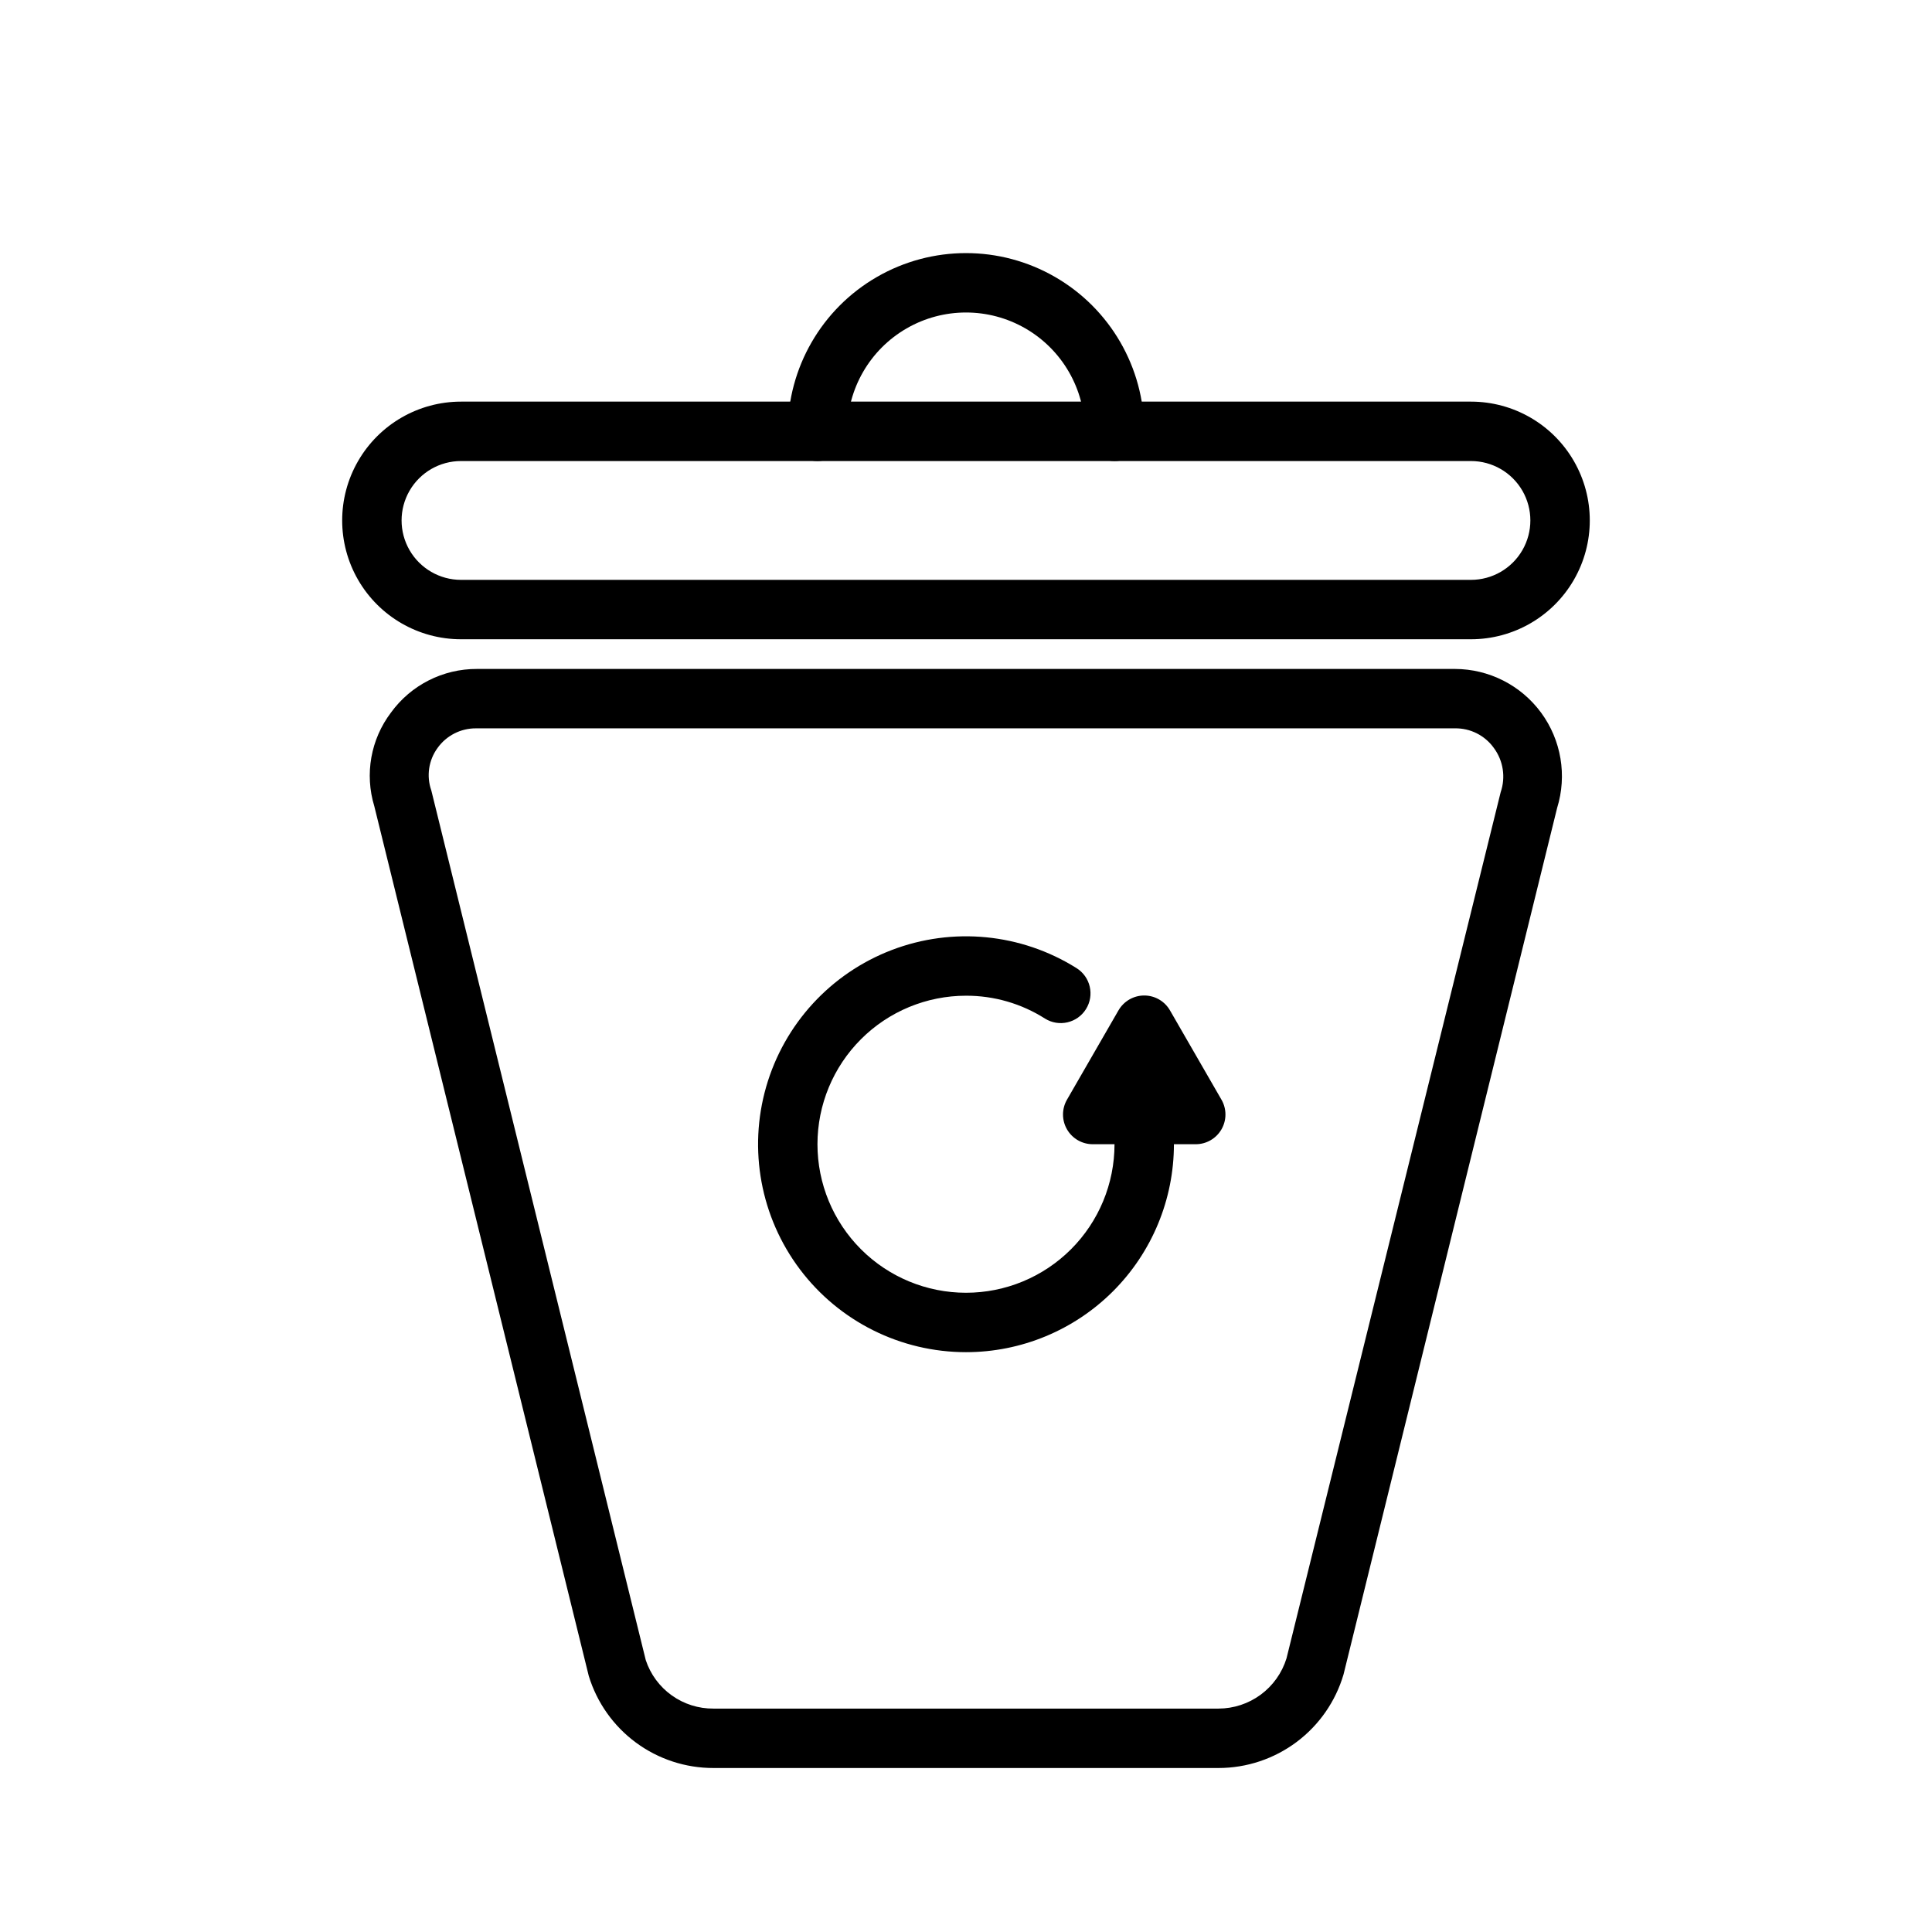 <?xml version="1.0" encoding="UTF-8"?>
<!-- Uploaded to: SVG Repo, www.svgrepo.com, Generator: SVG Repo Mixer Tools -->
<svg fill="#000000" width="800px" height="800px" version="1.1" viewBox="144 144 512 512" xmlns="http://www.w3.org/2000/svg">
 <g>
  <path d="m460.85 447.23h-27.234c-2.824 0.012-5.438-1.492-6.852-3.938-1.406-2.434-1.406-5.434 0-7.871l13.617-23.617h0.004c1.398-2.465 4.012-3.988 6.848-3.988 2.836 0 5.449 1.523 6.848 3.988l13.617 23.617h0.004c1.406 2.438 1.406 5.438 0 7.871-1.414 2.445-4.027 3.949-6.852 3.938z"/>
  <path d="m533.82 313.41h-267.65c-11.25 0-21.645-6-27.27-15.742-5.625-9.746-5.625-21.746 0-31.488 5.625-9.742 16.02-15.746 27.27-15.746h267.65c11.25 0 21.645 6.004 27.27 15.746 5.625 9.742 5.625 21.742 0 31.488-5.625 9.742-16.02 15.742-27.27 15.742zm-267.65-47.23c-5.625 0-10.824 3-13.637 7.871s-2.812 10.871 0 15.742c2.812 4.871 8.012 7.875 13.637 7.875h267.65c5.625 0 10.82-3.004 13.633-7.875 2.812-4.871 2.812-10.871 0-15.742s-8.008-7.871-13.633-7.871z"/>
  <path d="m466.91 612.54h-133.82c-7.398 0.02-14.609-2.344-20.562-6.738-5.953-4.394-10.336-10.586-12.5-17.664l-56.836-230.49c-2.59-8.496-0.949-17.715 4.41-24.797 5.301-7.312 13.797-11.617 22.828-11.574h259.14c9.02 0.02 17.496 4.32 22.84 11.59 5.34 7.266 6.914 16.637 4.242 25.254l-56.602 229.62c-2.106 7.156-6.473 13.441-12.445 17.91-5.977 4.469-13.234 6.887-20.695 6.887zm-196.8-275.52c-4.027-0.016-7.809 1.922-10.152 5.195-2.375 3.25-2.996 7.461-1.656 11.258l56.836 230.49c1.25 3.762 3.66 7.031 6.887 9.336 3.227 2.305 7.098 3.531 11.062 3.496h133.82c4.031-0.008 7.957-1.301 11.199-3.691 3.242-2.394 5.637-5.762 6.828-9.613l56.758-229.55c1.363-3.969 0.688-8.355-1.812-11.727-2.375-3.32-6.231-5.262-10.312-5.195z"/>
  <path d="m439.36 266.18c-4.348 0-7.871-3.527-7.871-7.875 0-11.25-6.004-21.645-15.746-27.27-9.742-5.625-21.746-5.625-31.488 0-9.742 5.625-15.742 16.02-15.742 27.27 0 4.348-3.527 7.875-7.875 7.875-4.348 0-7.871-3.527-7.871-7.875 0-16.875 9.004-32.465 23.617-40.902 14.613-8.438 32.617-8.438 47.23 0s23.617 24.027 23.617 40.902c0 2.09-0.828 4.09-2.305 5.566-1.477 1.477-3.481 2.309-5.566 2.309z"/>
  <path d="m400 502.34c-17.309-0.004-33.613-8.137-44.023-21.965-10.41-13.828-13.715-31.742-8.93-48.375 4.785-16.633 17.109-30.055 33.273-36.234 16.168-6.184 34.301-4.41 48.961 4.789 3.695 2.305 4.824 7.168 2.519 10.863-2.305 3.695-7.168 4.82-10.863 2.519-6.258-3.981-13.523-6.086-20.938-6.062-10.441 0-20.453 4.144-27.832 11.527-7.383 7.383-11.531 17.395-11.531 27.832s4.148 20.449 11.531 27.832c7.379 7.383 17.391 11.527 27.832 11.527 10.438 0 20.449-4.144 27.832-11.527 7.379-7.383 11.527-17.395 11.527-27.832 0-4.348 3.523-7.871 7.871-7.871 4.348 0 7.871 3.523 7.871 7.871 0 14.613-5.805 28.629-16.137 38.965-10.336 10.332-24.352 16.141-38.965 16.141z"/>
 </g>
</svg>